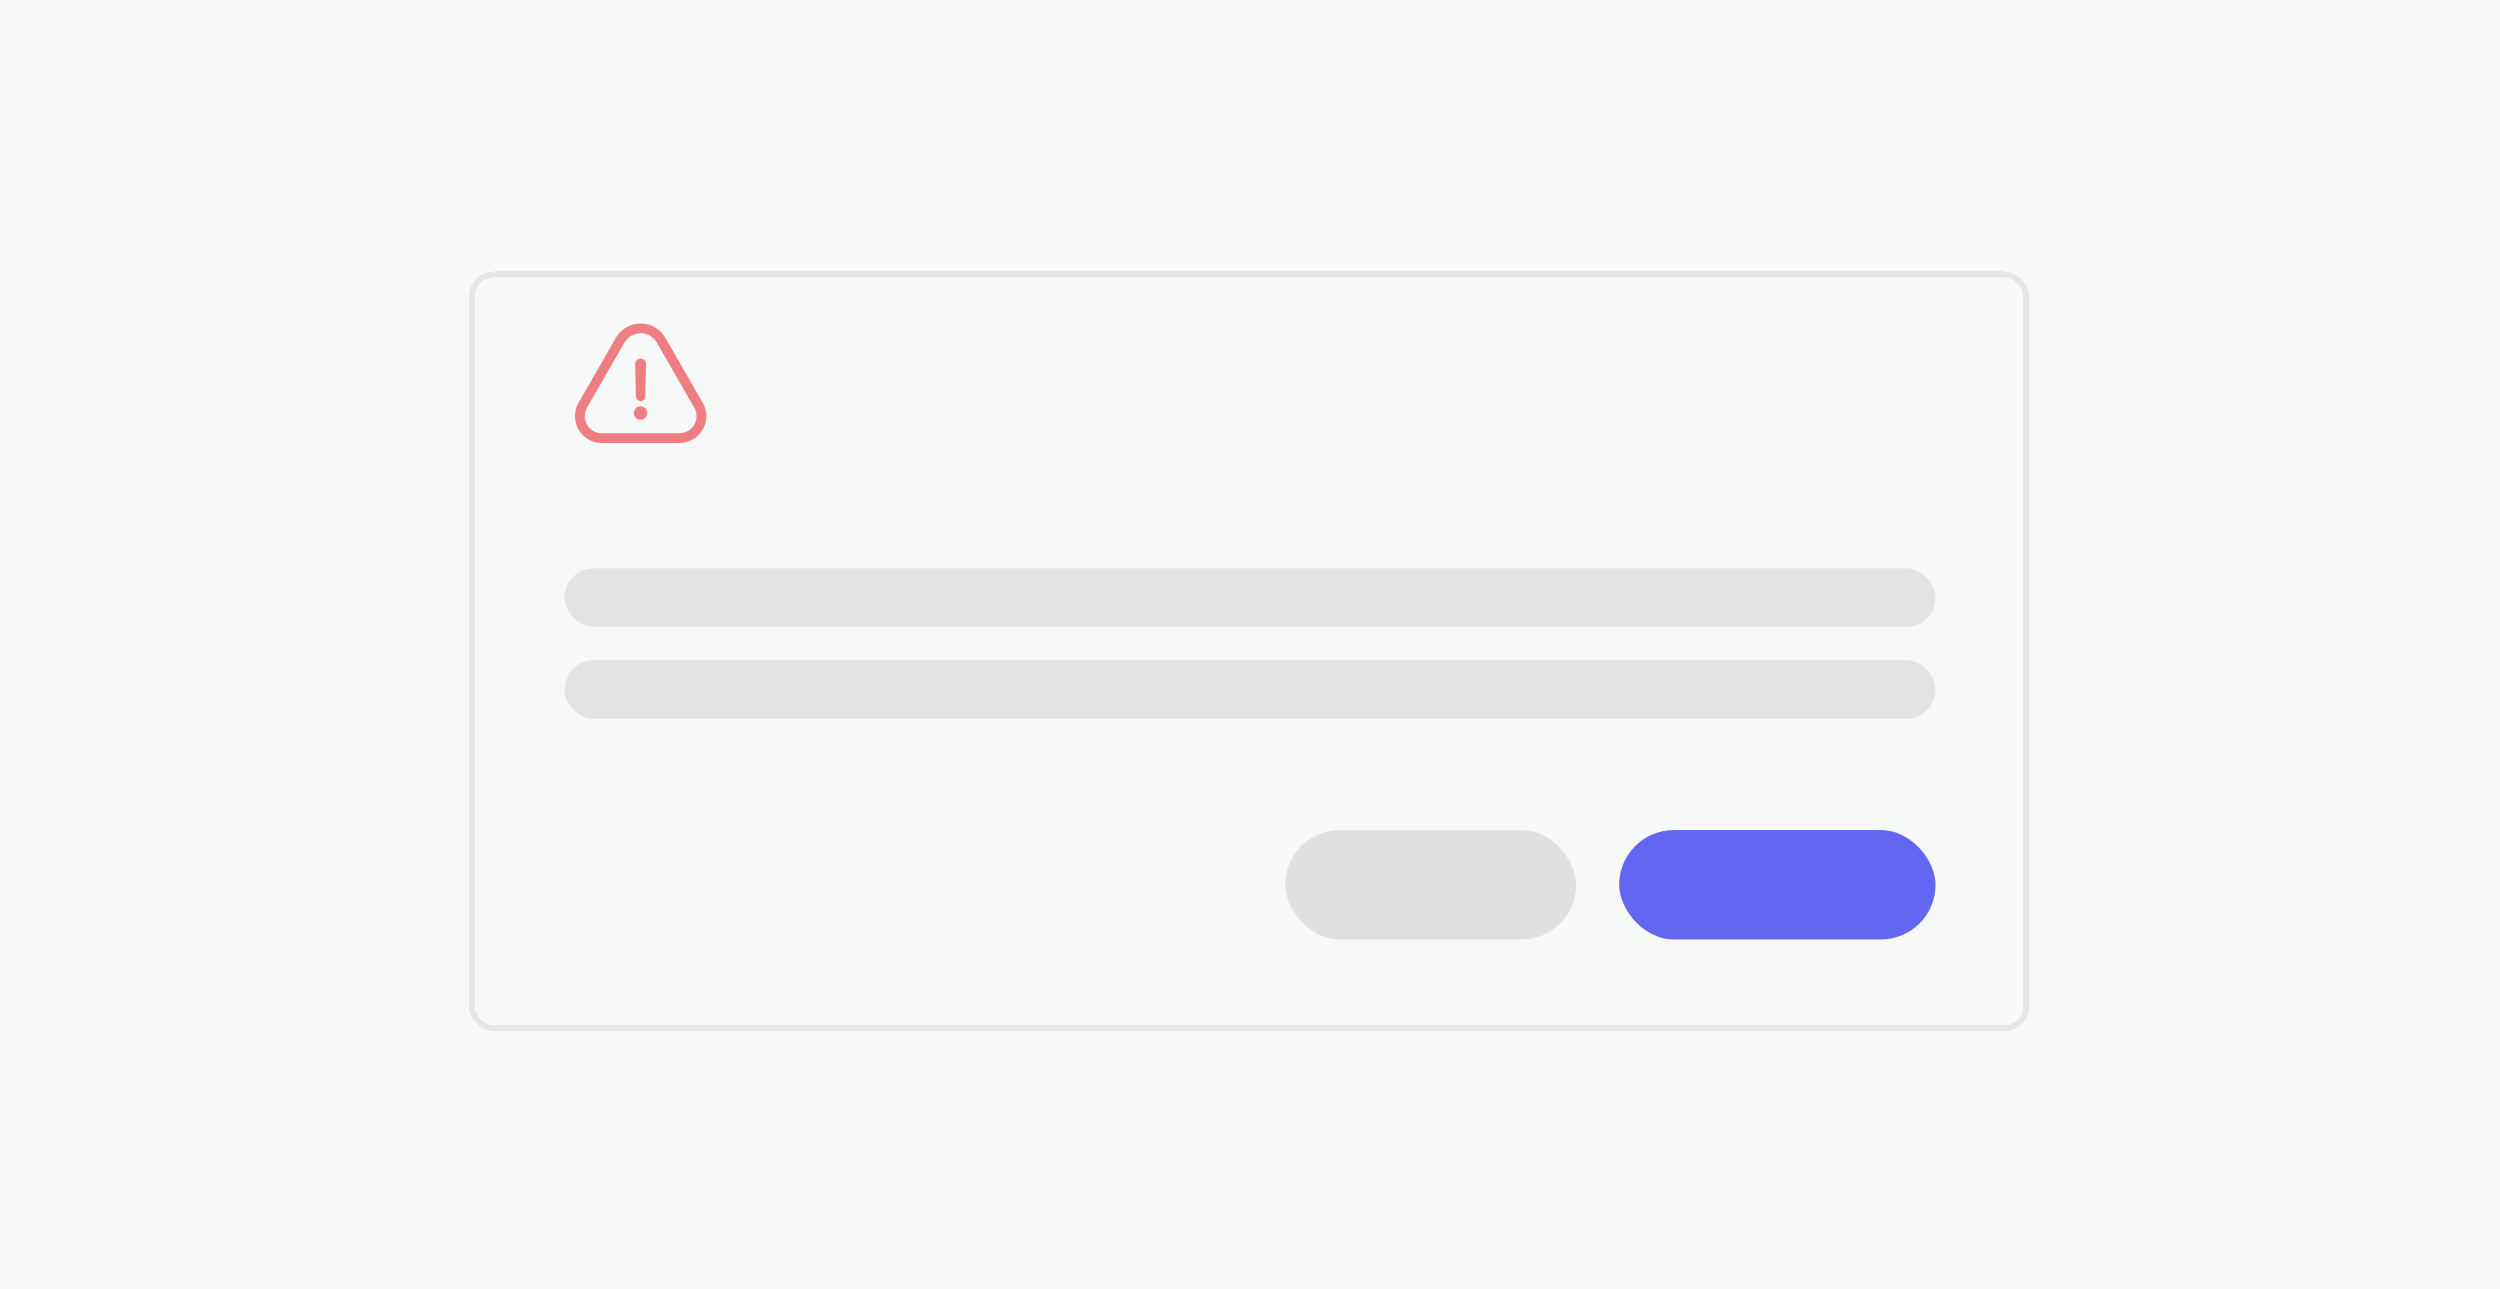<svg width="1280" height="660" viewBox="0 0 1280 660" fill="none" xmlns="http://www.w3.org/2000/svg">
<rect width="1280" height="660" fill="#F7F8F8"/>
<g filter="url(#filter0_d_3820_296)">
<rect x="241.5" y="136.5" width="796" height="386" rx="11.5" stroke="#E6E6E6" stroke-width="3" shape-rendering="crispEdges"/>
</g>
<rect x="658" y="425" width="149" height="56" rx="28" fill="#D9D9D9" fill-opacity="0.8"/>
<rect x="829" y="425" width="162" height="56" rx="28" fill="#6366F1"/>
<rect x="289" y="291" width="702" height="30" rx="15" fill="#E0E0E0" fill-opacity="0.87"/>
<rect x="289" y="338" width="702" height="30" rx="15" fill="#E0E0E0" fill-opacity="0.87"/>
<path d="M347.411 224.3H308.598C306.607 224.386 304.63 223.94 302.868 223.01C301.106 222.079 299.624 220.696 298.573 219.004C297.522 217.312 296.94 215.37 296.887 213.378C296.834 211.386 297.311 209.417 298.27 207.67L317.677 173.943C318.753 172.167 320.268 170.699 322.077 169.68C323.886 168.66 325.928 168.125 328.004 168.125C330.08 168.125 332.122 168.66 333.931 169.68C335.74 170.699 337.256 172.167 338.331 173.943L357.738 207.67C358.697 209.417 359.175 211.386 359.121 213.378C359.068 215.37 358.486 217.312 357.435 219.004C356.384 220.696 354.901 222.079 353.14 223.01C351.378 223.94 349.401 224.386 347.411 224.3Z" stroke="#E7000B" stroke-opacity="0.49" stroke-width="5" stroke-linecap="round" stroke-linejoin="round"/>
<path d="M324.508 211.508C324.508 211.047 324.599 210.59 324.777 210.164C324.954 209.737 325.214 209.351 325.542 209.026C325.87 208.701 326.259 208.445 326.687 208.271C327.114 208.097 327.572 208.01 328.033 208.014C328.714 208.026 329.376 208.239 329.937 208.625C330.497 209.012 330.932 209.555 331.185 210.187C331.439 210.819 331.5 211.512 331.362 212.179C331.224 212.845 330.892 213.456 330.409 213.936C329.925 214.415 329.311 214.741 328.643 214.874C327.975 215.006 327.283 214.938 326.653 214.679C326.023 214.42 325.484 213.981 325.102 213.417C324.721 212.853 324.514 212.189 324.508 211.508ZM325.631 202.99L325.194 186.704C325.153 186.313 325.194 185.917 325.316 185.542C325.437 185.168 325.636 184.823 325.899 184.53C326.162 184.238 326.484 184.004 326.844 183.843C327.203 183.683 327.593 183.6 327.987 183.6C328.38 183.6 328.77 183.683 329.129 183.843C329.489 184.004 329.811 184.238 330.074 184.53C330.337 184.823 330.536 185.168 330.658 185.542C330.779 185.917 330.821 186.313 330.779 186.704L330.373 202.99C330.373 203.619 330.123 204.223 329.679 204.667C329.234 205.112 328.631 205.362 328.002 205.362C327.373 205.362 326.77 205.112 326.326 204.667C325.881 204.223 325.631 203.619 325.631 202.99Z" fill="#E7000B" fill-opacity="0.49"/>
<defs>
<filter id="filter0_d_3820_296" x="198" y="97" width="883" height="473" filterUnits="userSpaceOnUse" color-interpolation-filters="sRGB">
<feFlood flood-opacity="0" result="BackgroundImageFix"/>
<feColorMatrix in="SourceAlpha" type="matrix" values="0 0 0 0 0 0 0 0 0 0 0 0 0 0 0 0 0 0 127 0" result="hardAlpha"/>
<feOffset dy="4"/>
<feGaussianBlur stdDeviation="21"/>
<feComposite in2="hardAlpha" operator="out"/>
<feColorMatrix type="matrix" values="0 0 0 0 0 0 0 0 0 0 0 0 0 0 0 0 0 0 0.17 0"/>
<feBlend mode="normal" in2="BackgroundImageFix" result="effect1_dropShadow_3820_296"/>
<feBlend mode="normal" in="SourceGraphic" in2="effect1_dropShadow_3820_296" result="shape"/>
</filter>
</defs>
</svg>
